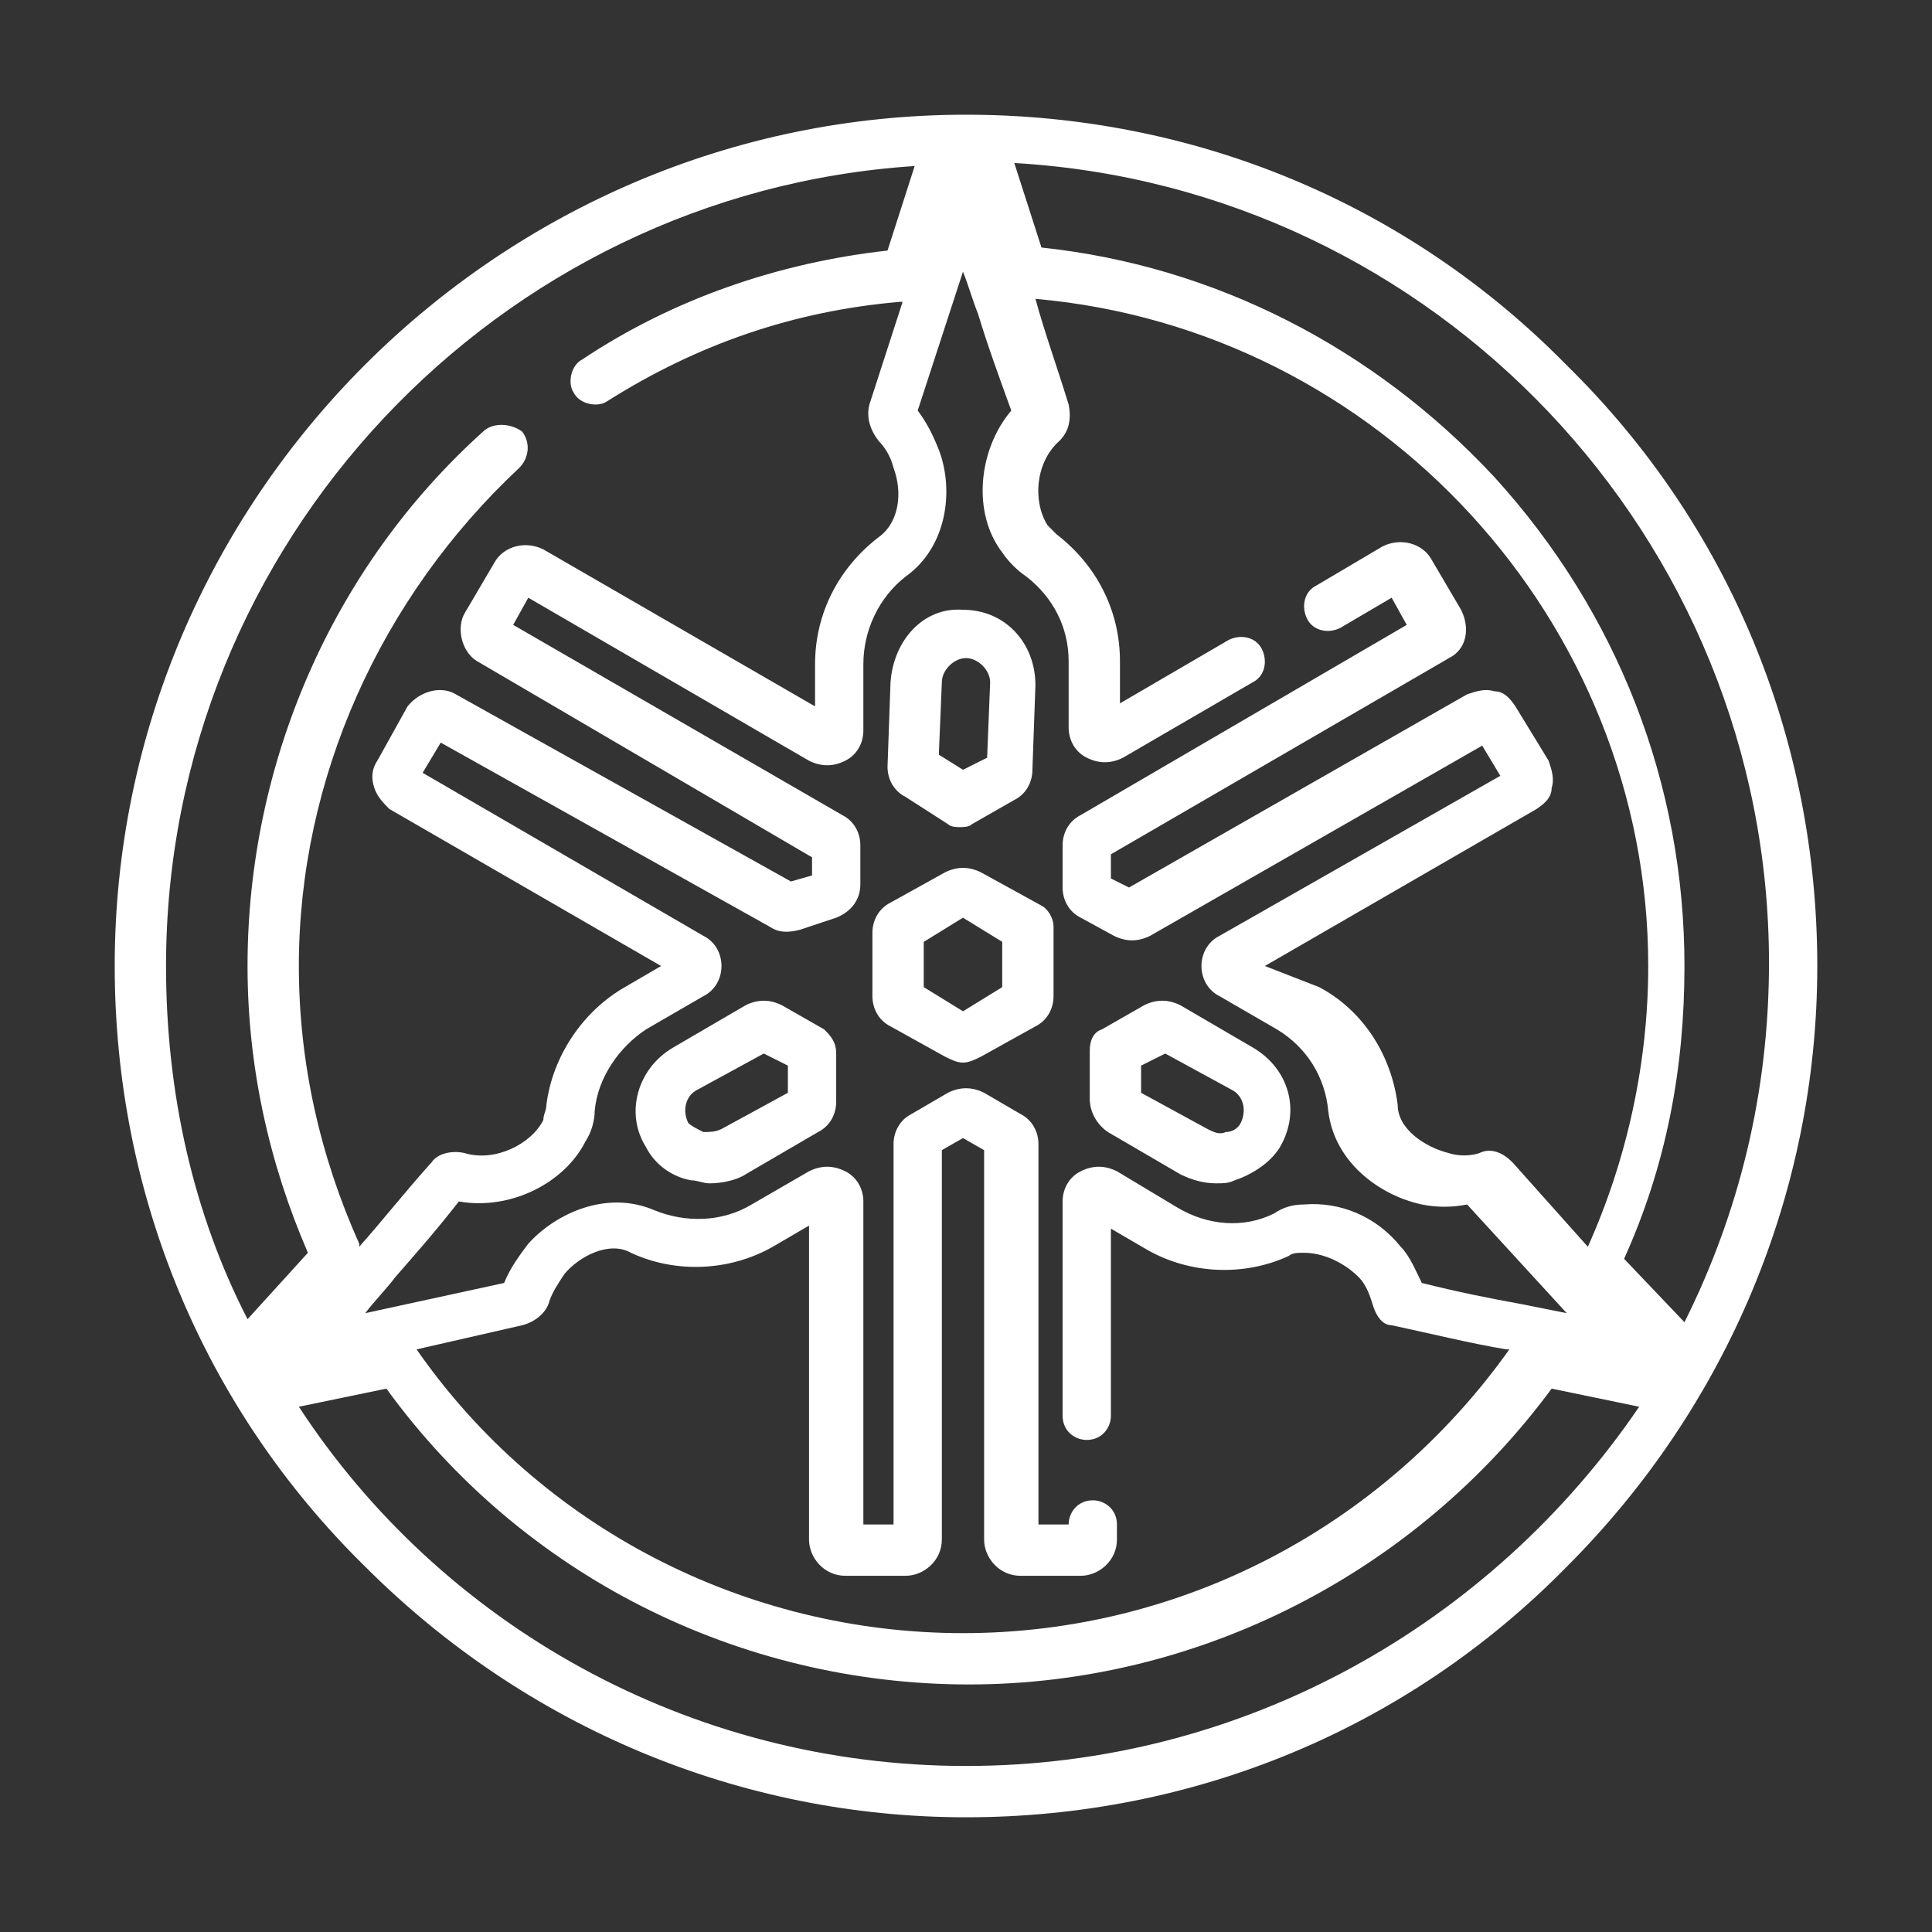 <?xml version="1.0" encoding="UTF-8"?> <!-- Generator: Adobe Illustrator 24.0.0, SVG Export Plug-In . SVG Version: 6.00 Build 0) --> <svg xmlns="http://www.w3.org/2000/svg" xmlns:xlink="http://www.w3.org/1999/xlink" version="1.1" id="Layer_1" x="0px" y="0px" viewBox="0 0 64 64" xml:space="preserve"><rect x="0" y="0" width="64" height="64" fill="#333333" stroke="none"/> <path fill="#FFFFFF" d="M27.3,34.1l-1.4-0.8c-0.4-0.2-0.8-0.2-1.2,0l-2.4,1.4c-1.2,0.7-1.6,2.2-0.9,3.3c0.3,0.6,0.9,1,1.5,1.1 c0.2,0,0.4,0.1,0.6,0.1c0.4,0,0.9-0.1,1.2-0.3l2.4-1.4c0.4-0.2,0.6-0.6,0.6-1v-1.6C27.7,34.5,27.5,34.3,27.3,34.1z M26.1,36.2 l-2.2,1.2c-0.2,0.1-0.4,0.1-0.6,0.1c-0.2-0.1-0.4-0.2-0.5-0.3c-0.2-0.4-0.1-0.9,0.3-1.1l2.2-1.2l0.8,0.4V36.2z"></path> <path fill="#FFFFFF" d="M29.5,22.6C29.5,22.6,29.5,22.6,29.5,22.6l-0.1,2.8c0,0.4,0.2,0.8,0.6,1l1.4,0.9c0.1,0.1,0.3,0.1,0.4,0.1 c0.1,0,0.3,0,0.4-0.1l1.4-0.8c0.4-0.2,0.6-0.6,0.6-1l0.1-2.8c0-1.4-1-2.5-2.4-2.5c0,0,0,0,0,0C30.6,20.1,29.6,21.2,29.5,22.6z M31.2,22.6c0-0.4,0.4-0.8,0.8-0.8c0.4,0,0.8,0.4,0.8,0.8l-0.1,2.5l-0.8,0.4l-0.8-0.5L31.2,22.6z"></path> <path fill="#FFFFFF" d="M31.3,28.9l-1.8,1c-0.4,0.2-0.6,0.6-0.6,1V33c0,0.4,0.2,0.8,0.6,1l1.8,1c0.2,0.1,0.4,0.2,0.6,0.2 c0.2,0,0.4-0.1,0.6-0.2l1.8-1c0.4-0.2,0.6-0.6,0.6-1v-2.3c0-0.3-0.2-0.6-0.4-0.7l-2-1.1C32.1,28.7,31.7,28.7,31.3,28.9z M33.2,32.7 l-1.3,0.8l-1.3-0.8v-1.5l1.3-0.8l1.3,0.8L33.2,32.7L33.2,32.7z"></path> <path fill="#FFFFFF" d="M36.7,37.5l2.4,1.4c0.4,0.2,0.8,0.3,1.2,0.3c0.2,0,0.4,0,0.6-0.1c0.6-0.2,1.2-0.6,1.5-1.1c0,0,0,0,0,0 c0.7-1.2,0.3-2.6-0.9-3.3l-2.4-1.4c-0.4-0.2-0.8-0.2-1.2,0l-1.4,0.8c-0.3,0.1-0.4,0.4-0.4,0.7v1.6C36.1,36.9,36.4,37.3,36.7,37.5z M37.8,35.3L37.8,35.3l0.8-0.4l2.2,1.2c0.4,0.2,0.5,0.7,0.3,1.1c-0.1,0.2-0.3,0.3-0.5,0.3c-0.2,0.1-0.4,0-0.6-0.1l-2.2-1.2V35.3z"></path> <path fill="#FFFFFF" d="M51.9,12.1C46.6,6.7,39.5,3.8,32,3.8C16.5,3.8,3.8,16.5,3.8,32c0,7.5,2.9,14.6,8.3,19.9 c5.3,5.3,12.4,8.3,19.9,8.3c7.5,0,14.6-2.9,19.9-8.3c5.3-5.3,8.3-12.4,8.3-19.9C60.2,24.5,57.3,17.4,51.9,12.1z M31.1,14.9 c-0.2-0.5-0.4-0.9-0.7-1.3L31.9,9c0.2,0.5,0.3,0.9,0.5,1.4c0.3,1,0.7,2.1,1.1,3.2c-1.1,1.3-1.3,3.4-0.3,4.7c0.2,0.3,0.5,0.6,0.8,0.8 c0.9,0.7,1.4,1.7,1.4,2.8v2.2c0,0.4,0.2,0.8,0.6,1c0.4,0.2,0.8,0.2,1.2,0l4.3-2.5c0.4-0.2,0.5-0.7,0.3-1.1c-0.2-0.4-0.7-0.5-1.1-0.3 l-3.6,2.1v-1.4c0-1.7-0.8-3.2-2.1-4.2c0,0,0,0,0,0c-0.1-0.1-0.2-0.2-0.3-0.3c0,0,0,0,0,0c-0.5-0.8-0.4-2.1,0.4-2.8 c0.3-0.3,0.4-0.7,0.3-1.2c-0.4-1.3-0.8-2.4-1.1-3.5c11.4,1,20.3,10.7,20.3,22.1c0,3.2-0.7,6.4-2,9.3c0,0,0,0,0,0l-2.5-2.8 c-0.3-0.3-0.7-0.5-1.1-0.3l0,0c0,0,0,0,0,0c-0.3,0.1-0.7,0.1-1,0c-0.8-0.2-1.7-0.8-1.7-1.6c0,0,0,0,0,0c-0.2-1.6-1.1-3.1-2.6-3.9 L41.9,32l9-5.2c0.3-0.2,0.5-0.4,0.5-0.7c0.1-0.3,0-0.6-0.1-0.9l-1.1-1.8c-0.2-0.3-0.4-0.5-0.7-0.5c-0.3-0.1-0.6,0-0.9,0.1l-11.2,6.4 l-0.6-0.3v-0.8L48,21.8c0.6-0.3,0.7-1,0.4-1.6l-1-1.7c-0.3-0.5-1-0.7-1.6-0.4l-2.2,1.3c-0.4,0.2-0.5,0.7-0.3,1.1 c0.2,0.4,0.7,0.5,1.1,0.3l1.7-1l0.5,0.9L35.8,27c-0.4,0.2-0.6,0.6-0.6,1v1.4c0,0.4,0.2,0.8,0.6,1l1.1,0.6c0.4,0.2,0.8,0.2,1.2,0 l11-6.3l0.6,1L40.4,31c-0.4,0.2-0.6,0.6-0.6,1c0,0.4,0.2,0.8,0.6,1l1.9,1.1c1,0.6,1.6,1.6,1.7,2.7c0.2,1.7,1.7,2.8,3.1,3.1 c0.5,0.1,1,0.1,1.5,0l3.3,3.6c-0.5-0.1-1-0.2-1.5-0.3c-1.1-0.2-2.1-0.4-3.3-0.7c-0.2-0.4-0.4-0.9-0.7-1.2c-0.8-1-2-1.5-3.2-1.4 c-0.4,0-0.7,0.1-1,0.3c-1,0.5-2.2,0.4-3.2-0.2L37,38.8c-0.4-0.2-0.8-0.2-1.2,0c-0.4,0.2-0.6,0.6-0.6,1v7.1c0,0.5,0.4,0.8,0.8,0.8 c0.5,0,0.8-0.4,0.8-0.8v-6.2l1.2,0.7c1.4,0.8,3.2,0.9,4.7,0.2c0,0,0,0,0,0c0.1-0.1,0.3-0.1,0.5-0.1c0.6,0,1.3,0.3,1.8,0.8 c0.3,0.3,0.4,0.7,0.5,1c0.1,0.3,0.3,0.6,0.6,0.6c1.4,0.3,2.6,0.6,3.8,0.8c0,0,0.1,0,0.1,0c0,0,0,0,0,0c-4.2,5.9-10.9,9.4-18.1,9.4 c-7.2,0-14-3.5-18.1-9.4c0,0,0,0,0,0l3.5-0.8c0.4-0.1,0.8-0.4,0.9-0.8c0,0,0,0,0,0l0,0c0.1-0.3,0.3-0.6,0.5-0.9 c0.5-0.6,1.5-1.1,2.2-0.7c0,0,0,0,0,0c1.5,0.7,3.3,0.6,4.7-0.2l1.2-0.7V51c0,0.6,0.5,1.2,1.2,1.2h2c0.6,0,1.2-0.5,1.2-1.2l0-12.9 l0.7-0.4l0.7,0.4l0,12.9c0,0.6,0.5,1.2,1.2,1.2h2c0.6,0,1.2-0.5,1.2-1.2v-0.5c0-0.5-0.4-0.8-0.8-0.8c-0.5,0-0.8,0.4-0.8,0.8h-1 l0-12.6c0-0.4-0.2-0.8-0.6-1l-1.2-0.7c-0.4-0.2-0.8-0.2-1.2,0l-1.2,0.7c-0.4,0.2-0.6,0.6-0.6,1l0,12.6h-1V39.8c0-0.4-0.2-0.8-0.6-1 c-0.4-0.2-0.8-0.2-1.2,0l-1.9,1.1c-1,0.6-2.2,0.6-3.2,0.2c-1.6-0.7-3.3,0.1-4.2,1.1c-0.3,0.4-0.6,0.8-0.8,1.3l-4.6,1 c0.3-0.4,0.7-0.8,1-1.2c0.7-0.8,1.4-1.6,2.1-2.5c1.7,0.3,3.5-0.6,4.2-2c0.2-0.3,0.3-0.7,0.3-1c0.1-1.1,0.8-2.1,1.7-2.7l1.9-1.1 c0.4-0.2,0.6-0.6,0.6-1c0-0.4-0.2-0.8-0.6-1l-9.3-5.4l0.6-1l10.9,6.1c0.3,0.2,0.6,0.2,1,0.1l1.2-0.4c0.5-0.2,0.8-0.6,0.8-1.1V28 c0-0.4-0.2-0.8-0.6-1L17,20.7l0.5-0.9l9.3,5.4c0.4,0.2,0.8,0.2,1.2,0c0.4-0.2,0.6-0.6,0.6-1v-2.2c0-1.1,0.5-2.2,1.4-2.9 C31.4,18.1,31.6,16.2,31.1,14.9z M5.5,32c0-14,11-25.6,24.8-26.5l-0.9,2.8c-3.6,0.4-7.1,1.6-10.1,3.6c-0.4,0.2-0.5,0.8-0.3,1.1 c0.2,0.4,0.8,0.5,1.1,0.3c3-1.9,6.2-3,9.7-3.3c0,0,0,0,0.1,0l-1.1,3.4c-0.1,0.4,0,0.8,0.3,1.2c0,0,0,0,0,0c0.2,0.2,0.4,0.5,0.5,0.9 c0.3,0.8,0.2,1.8-0.5,2.3c0,0,0,0,0,0c-1.3,1-2.1,2.5-2.1,4.2v1.4l-9-5.2c-0.6-0.3-1.3-0.1-1.6,0.4l-1,1.7c-0.3,0.5-0.1,1.3,0.4,1.6 l11.1,6.5V29l-0.7,0.2L15.1,23c-0.5-0.3-1.2-0.1-1.6,0.4l-1,1.8c-0.2,0.3-0.2,0.6-0.1,0.9c0.1,0.3,0.3,0.5,0.5,0.7l9,5.2l-1.2,0.7 c-1.4,0.8-2.4,2.3-2.6,3.9c0,0,0,0,0,0c0,0.2-0.1,0.3-0.1,0.5c-0.4,0.8-1.6,1.4-2.6,1.1c-0.4-0.1-0.9,0-1.1,0.3 c-0.9,1-1.6,1.9-2.4,2.8c0,0,0,0,0,0c0,0,0-0.1,0-0.1c-1.3-2.9-2-6-2-9.2c0-6.2,2.7-12.2,7.3-16.5c0.3-0.3,0.4-0.8,0.1-1.2 C16.9,14,16.3,14,16,14.3c-5,4.5-7.8,11-7.8,17.7c0,3.3,0.7,6.5,2,9.5l-2,2.2C6.4,40.2,5.5,36.2,5.5,32z M32,58.5 c-9.2,0-17.4-4.7-22.1-11.9l2.9-0.6c4.5,6.2,11.7,9.8,19.3,9.8c7.6,0,14.8-3.7,19.3-9.8l2.9,0.6C49.4,53.8,41.2,58.5,32,58.5z M53.8,41.7c1.4-3.1,2-6.3,2-9.7c0-6-2.2-11.7-6.3-16.2c-4-4.3-9.3-7-15-7.6l-0.9-2.8c13.9,0.8,25,12.4,25,26.5 c0,4.3-1,8.3-2.8,11.9L53.8,41.7z"></path> </svg> 